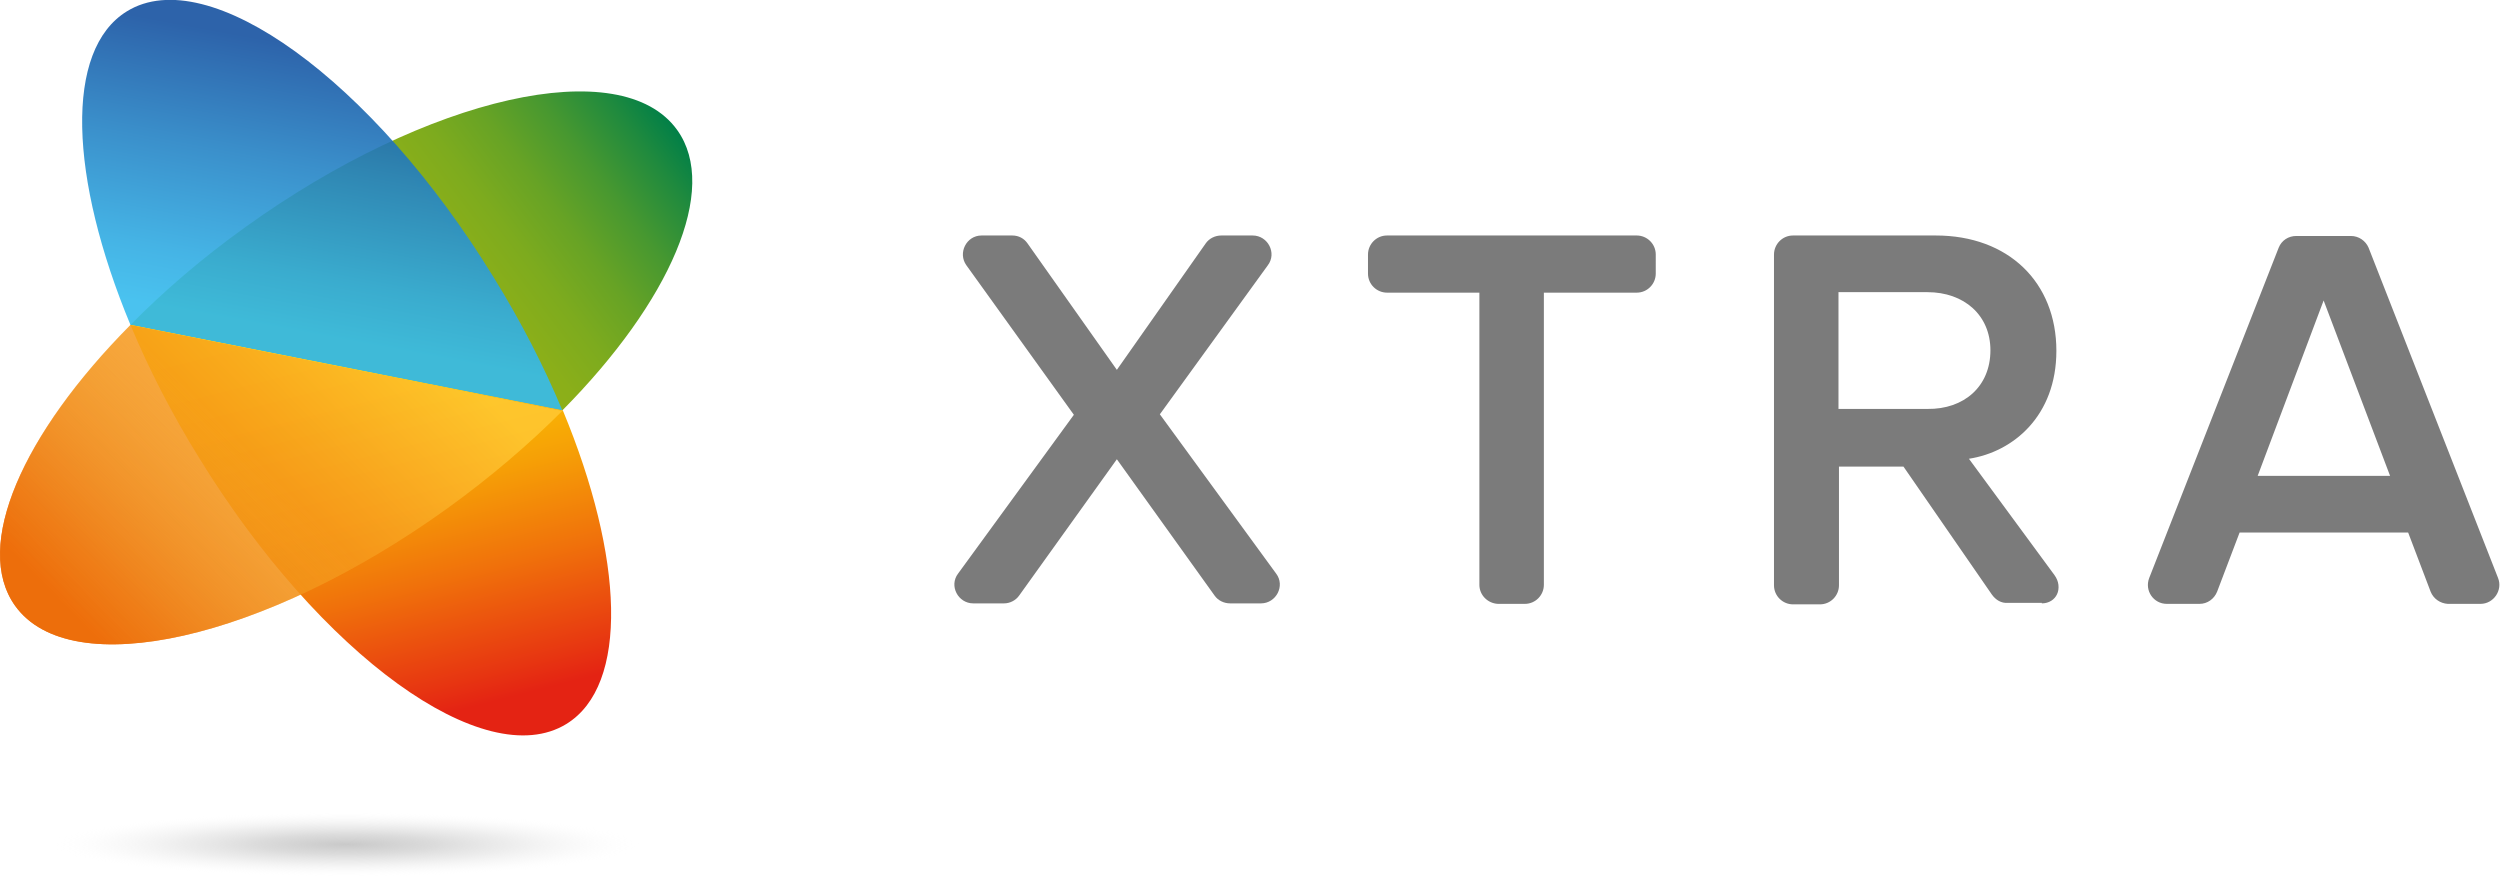 <svg id="Laag_1" xmlns="http://www.w3.org/2000/svg" viewBox="0 0 511.7 179.5"><style>.st0{fill:#7b7b7b}</style><path class="st0" d="M302.8 119.7V59.9h-18.9c-2.1 0-3.9-1.7-3.9-3.9v-3.9c0-2.1 1.7-3.9 3.9-3.9H335c2.1 0 3.9 1.7 3.9 3.9V56c0 2.1-1.7 3.9-3.9 3.9h-19v59.8c0 2.1-1.7 3.9-3.9 3.9h-5.5c-2.1-.1-3.8-1.8-3.8-3.9zM407.7 121.7l-18.1-26.2h-13.2v24.3c0 2.1-1.7 3.9-3.9 3.9H367c-2.1 0-3.9-1.7-3.9-3.9V52.1c0-2.1 1.7-3.9 3.9-3.9h29.2c14.9 0 24.7 9.6 24.7 23.6 0 13.3-8.8 20.7-17.9 22.1l17.5 23.8c1.9 2.6.4 5.7-2.6 5.7H411c-1.4.1-2.5-.6-3.3-1.7zm12.8-3.9c1.9 2.6.4 5.7-2.6 5.7m-10.5-51.8c0-7.2-5.4-11.9-12.9-11.9h-18.2v23.9h18.2c7.5.1 12.9-4.6 12.9-12zM497.5 121.1l-4.6-12.1h-34.5l-4.6 12.1c-.6 1.5-2 2.5-3.6 2.5h-6.7c-2.7 0-4.6-2.7-3.6-5.3l26.5-67.6c.6-1.5 2-2.4 3.6-2.4h11.2c1.6 0 3 1 3.6 2.4l26.5 67.6c1 2.5-.9 5.3-3.6 5.3H501c-1.5-.1-2.9-1-3.5-2.5zm-21.9-59.6l-13.5 35.9h27.1l-13.6-35.9z"/><g><path class="st0" d="M248.6 121.9l-20-27.9-20 27.9c-.7 1-1.9 1.6-3.1 1.6h-6.3c-3.1 0-5-3.6-3.1-6.1l23.7-32.5-22-30.6c-1.8-2.5 0-6.1 3.1-6.1h6.3c1.3 0 2.4.6 3.1 1.6l18.3 25.9 18.2-25.9c.7-1 1.9-1.6 3.2-1.6h6.4c3.1 0 5 3.6 3.1 6.1l-22.1 30.5 23.8 32.6c1.9 2.5 0 6.1-3.1 6.1h-6.3c-1.3 0-2.5-.6-3.2-1.6z"/></g><g><linearGradient id="SVGID_1_" gradientUnits="userSpaceOnUse" x1="60.566" y1="82.959" x2="140.614" y2="20.922" gradientTransform="matrix(1 .01 -.01 1 -3.44 1.7)"><stop offset=".413" stop-color="#90b117"/><stop offset=".501" stop-color="#8baf19"/><stop offset=".601" stop-color="#7dab1e"/><stop offset=".706" stop-color="#67a325"/><stop offset=".815" stop-color="#479830"/><stop offset=".925" stop-color="#1f8a3e"/><stop offset="1" stop-color="#007f48"/></linearGradient><path d="M115.1 84c22-22.2 32.2-45.3 23.5-57.4-11.4-15.9-51-7-88.4 19.9-8.8 6.3-16.7 13.1-23.5 20L115.1 84z" fill="url(#SVGID_1_)"/><linearGradient id="SVGID_2_" gradientUnits="userSpaceOnUse" x1="67.091" y1="65.87" x2="77.108" y2="9.062" gradientTransform="matrix(1 .01 -.01 1 -3.44 1.7)"><stop offset="0" stop-color="#36bcee"/><stop offset=".201" stop-color="#31ace3"/><stop offset=".59" stop-color="#2583c5"/><stop offset="1" stop-color="#1652a1"/></linearGradient><path d="M115.1 84c-3.7-8.9-8.4-18.1-14.1-27.3C76.3 16.4 42.6-7.9 26 2.3c-12.9 7.9-11.8 34.1.7 64.2L115.1 84z" opacity=".9" fill="url(#SVGID_2_)"/><linearGradient id="SVGID_3_" gradientUnits="userSpaceOnUse" x1="94.936" y1="143.763" x2="72.624" y2="60.495" gradientTransform="matrix(1 .01 -.01 1 -3.44 1.7)"><stop offset="0" stop-color="#e42313"/><stop offset=".071" stop-color="#e73611"/><stop offset=".312" stop-color="#f0710b"/><stop offset=".534" stop-color="#f6a006"/><stop offset=".73" stop-color="#fbc103"/><stop offset=".891" stop-color="#fed601"/><stop offset=".999" stop-color="#fd0"/></linearGradient><path d="M26.7 66.5c3.7 8.9 8.4 18.1 14.1 27.3 24.8 40.3 58.4 64.6 75.1 54.4 12.9-7.9 11.8-34.1-.7-64.2L26.7 66.5z" fill="url(#SVGID_3_)"/><linearGradient id="SVGID_4_" gradientUnits="userSpaceOnUse" x1="86.477" y1="61.447" x2="21.837" y2="126.087" gradientTransform="matrix(1 .01 -.01 1 -3.44 1.7)"><stop offset="0" stop-color="#ffc832"/><stop offset=".354" stop-color="#f8a220"/><stop offset=".779" stop-color="#f07a0d"/><stop offset="1" stop-color="#ed6b06"/></linearGradient><path d="M26.7 66.5C4.6 88.8-5.6 111.9 3.1 124c11.4 15.9 51 7 88.4-19.9 8.9-6.4 16.8-13.2 23.6-20L26.7 66.5z" opacity=".85" fill="url(#SVGID_4_)"/><linearGradient id="SVGID_5_" gradientUnits="userSpaceOnUse" x1="86.477" y1="61.431" x2="21.837" y2="126.072" gradientTransform="matrix(1 .01 -.01 1 -3.44 1.7)"><stop offset=".461" stop-color="#f3c636" stop-opacity="0"/><stop offset=".645" stop-color="#f1a223" stop-opacity=".342"/><stop offset=".879" stop-color="#ee7a0e" stop-opacity=".775"/><stop offset="1" stop-color="#ed6b06"/></linearGradient><path d="M26.7 66.5C4.6 88.7-5.6 111.8 3.1 124c11.4 15.9 51 7 88.4-19.9 8.9-6.4 16.8-13.2 23.6-20L26.7 66.5z" opacity=".87" fill="url(#SVGID_5_)"/><g><radialGradient id="SVGID_6_" cx="70.866" cy="172.799" r="60.681" gradientTransform="matrix(1 0 0 .11 0 153.828)" gradientUnits="userSpaceOnUse"><stop offset="0" stop-color="#c9c9c9"/><stop offset=".302" stop-color="#ccc" stop-opacity=".698"/><stop offset=".554" stop-color="#d7d7d7" stop-opacity=".446"/><stop offset=".787" stop-color="#e8e8e8" stop-opacity=".213"/><stop offset="1" stop-color="#fff" stop-opacity="0"/></radialGradient><ellipse cx="70.9" cy="172.8" rx="60.7" ry="6.7" fill="url(#SVGID_6_)"/></g></g></svg>